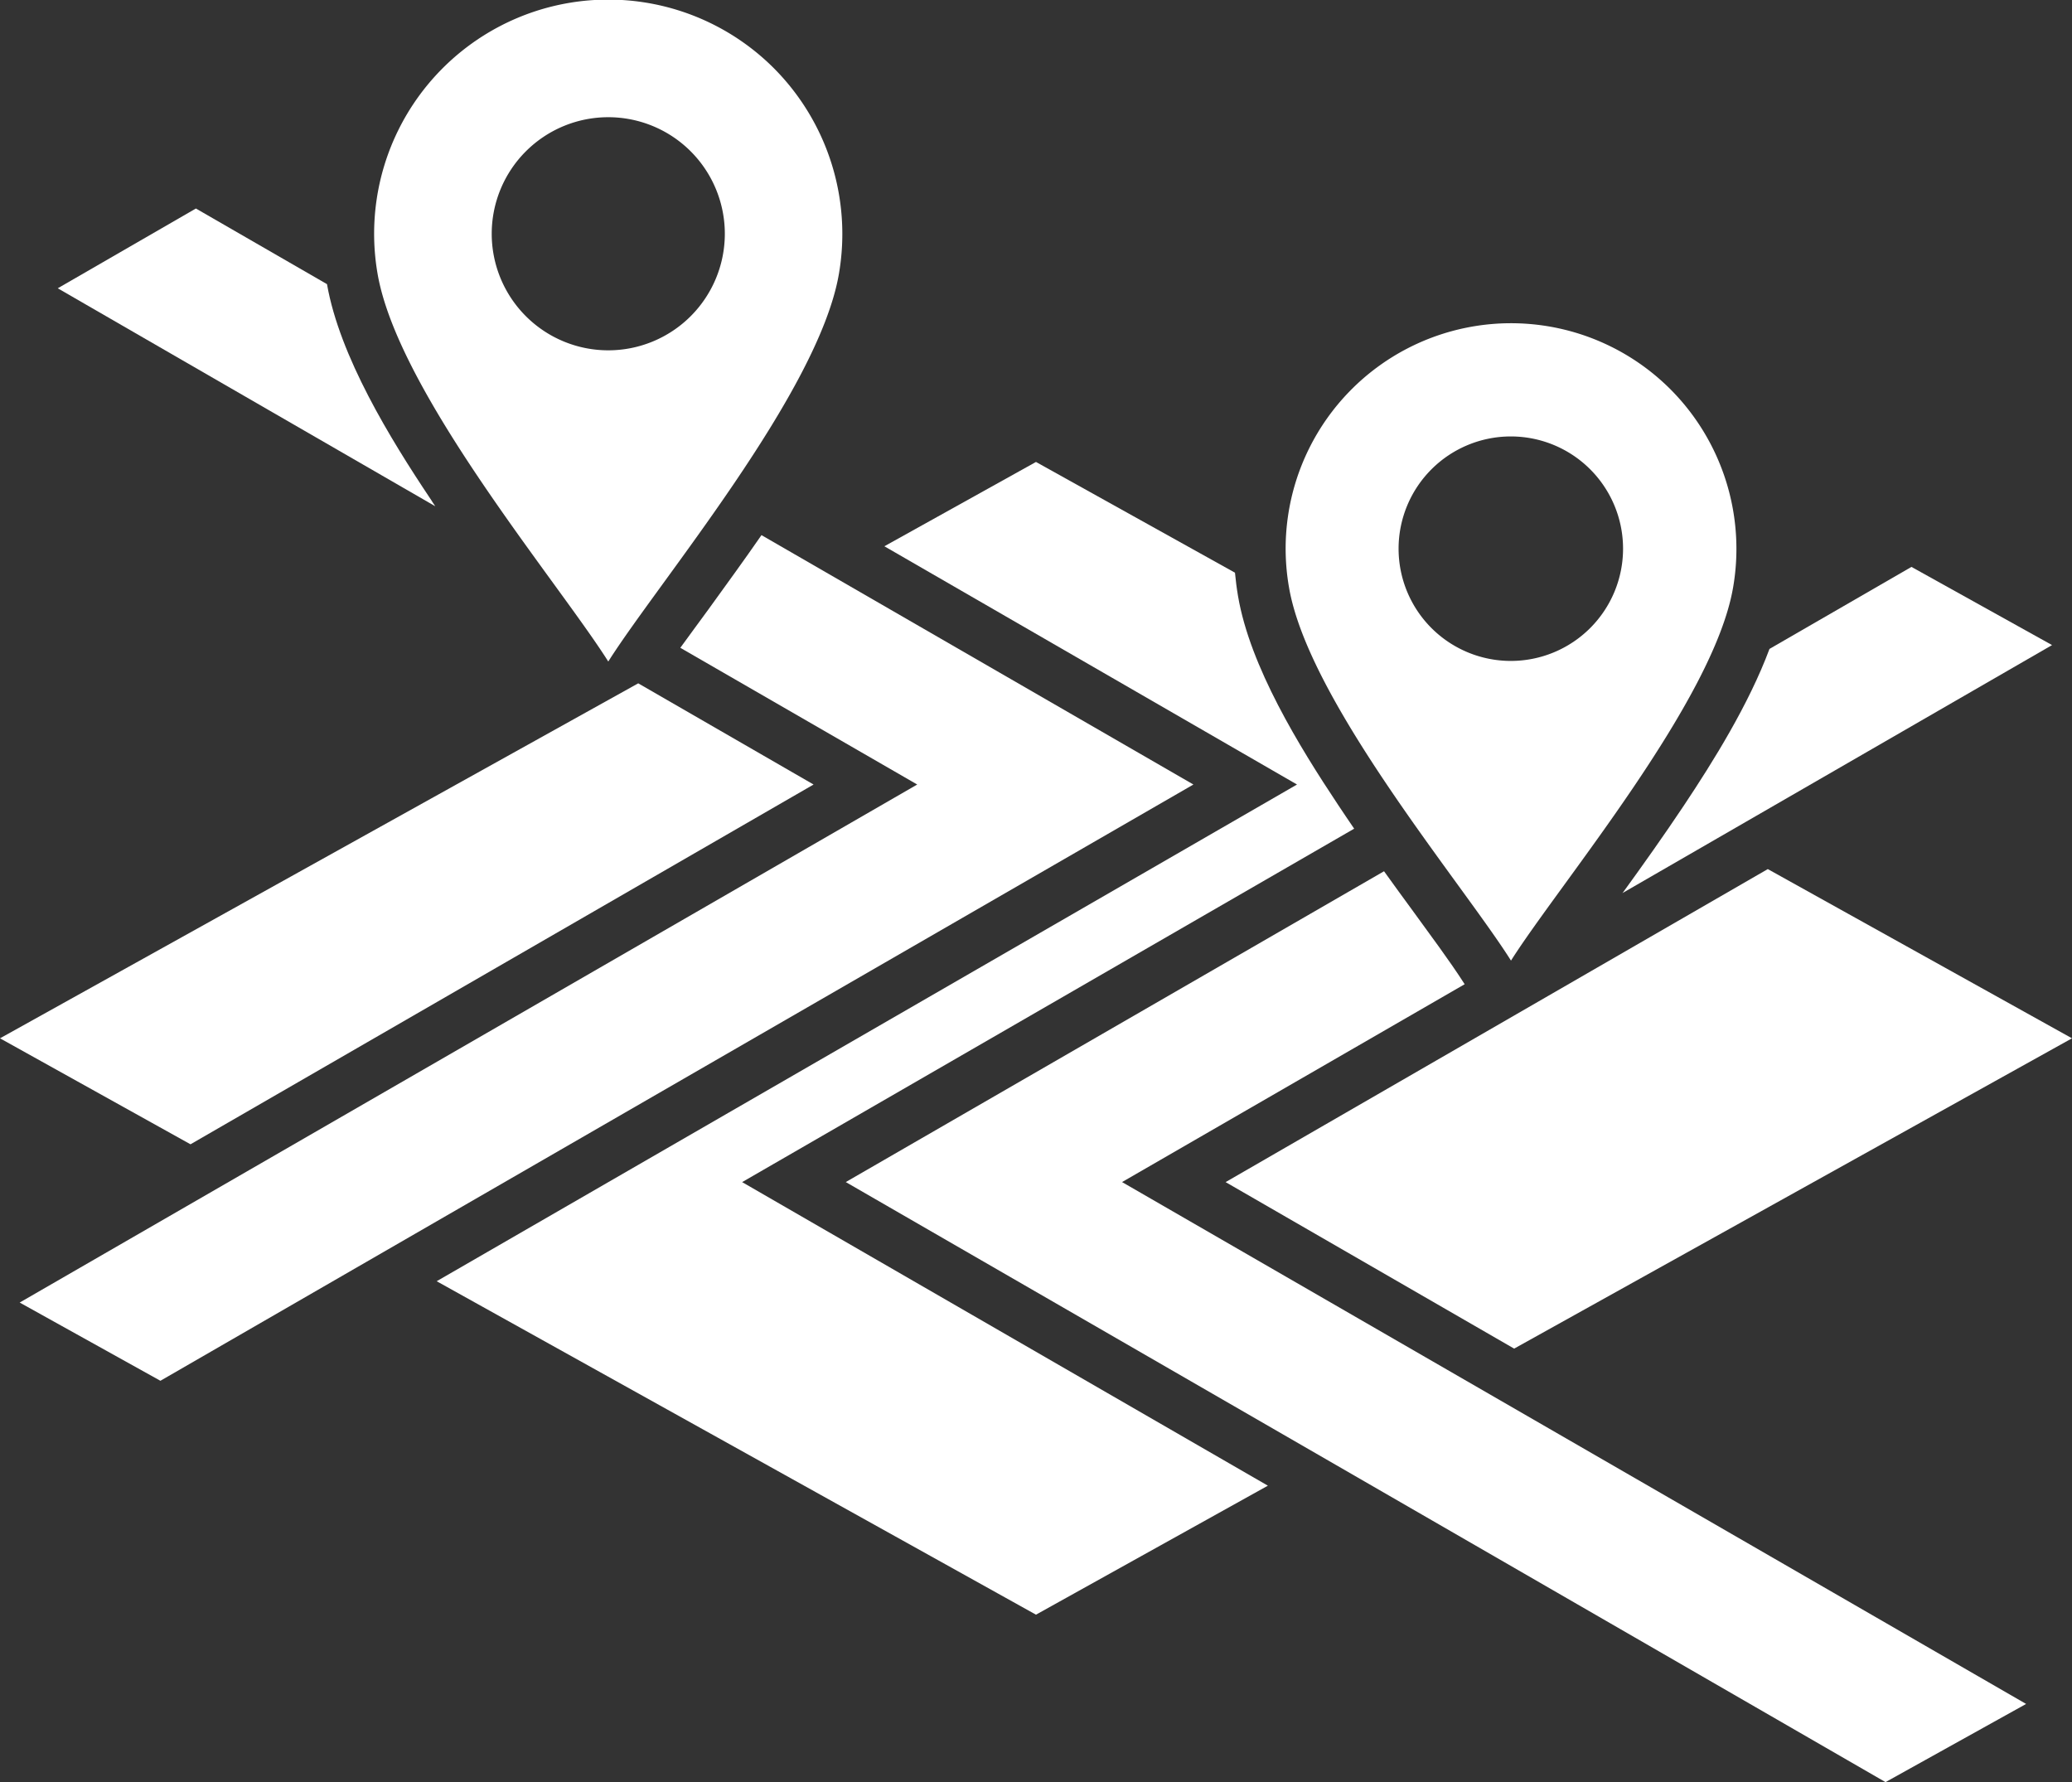 <svg xmlns="http://www.w3.org/2000/svg" id="Layer_1" data-name="Layer 1" width="479.99" height="412.86" viewBox="0 0 479.99 412.86"><rect x="0" y="0" width="479.99" height="412.86" fill="#333333" stroke="none"/><defs><style>.cls-1{fill:#fff;fill-rule:evenodd;}</style></defs><polygon id="_9" data-name="9" class="cls-1" points="409.52 201.32 479.99 240.52 350.76 312.4 283.92 273.83 409.52 201.32"></polygon><polygon id="_8" data-name="8" class="cls-1" points="188.47 181.73 147.85 158.29 0 240.52 44.13 265.07 188.47 181.73"></polygon><path id="_7" data-name="7" class="cls-1" d="M329.71,241.53c-1.21-1.79-2.46-3.6-3.65-5.41-9.1-13.67-20.47-32.15-23.25-48.45-.31-1.81-.54-3.63-.71-5.44L256,156.58l-35.12,19.53,95.59,55.19L117.17,346.36,256,423.6l53.72-29.88L187.93,323.4l141.78-81.87Z" transform="translate(-16.01 -49.57)"></path><path id="_6" data-name="6" class="cls-1" d="M355.31,277.56c-3.68-5.73-7.93-11.34-11.9-16.84-2.27-3.09-4.54-6.21-6.78-9.33l-124.69,72,240.86,139,32.57-18.11L275.94,323.39l79.37-45.83Z" transform="translate(-16.01 -49.57)"></path><path id="_5" data-name="5" class="cls-1" d="M115.76,165.19c-9.36-14-21.06-33.05-24-49.8L61.39,97.87l-32,18.48,87.45,50.49c-.36-.54-.73-1.08-1.07-1.65Z" transform="translate(-16.01 -49.57)"></path><path id="_4" data-name="4" class="cls-1" d="M391.82,256.47,491.38,199l-32.57-18.11-32.89,19c-4.79,12.84-12.95,25.94-19.84,36.29-4.59,6.88-9.38,13.63-14.26,20.35Z" transform="translate(-16.01 -49.57)"></path><path id="_3" data-name="3" class="cls-1" d="M192.41,173.53c-4,5.78-8.17,11.5-12.31,17.23-2.12,2.92-4.33,5.87-6.49,8.87l54.88,31.67-207.92,120,32.6,18.12L292.47,231.3,192.41,173.53Z" transform="translate(-16.01 -49.57)"></path><path id="_2" data-name="2" class="cls-1" d="M195.3,65.39A54.24,54.24,0,0,0,103.48,113c4.74,27.5,41.79,71.38,53.44,89.81,11.65-18.43,48.72-62.31,53.43-89.81A54.4,54.4,0,0,0,195.3,65.39Zm-38.38,65.33a27,27,0,1,1,27-26.95A27,27,0,0,1,156.92,130.72Z" transform="translate(-16.01 -49.57)"></path><path id="_1" data-name="1" class="cls-1" d="M403,139.77a52.21,52.21,0,0,0-88.38,45.89h0c4.54,26.45,40.23,68.68,51.42,86.43,11.23-17.75,46.92-60,51.45-86.43A52.35,52.35,0,0,0,403,139.77Zm-37,62.9a26,26,0,1,1,26-25.94A26,26,0,0,1,366.06,202.67Z" transform="translate(-16.01 -49.57)"></path></svg>